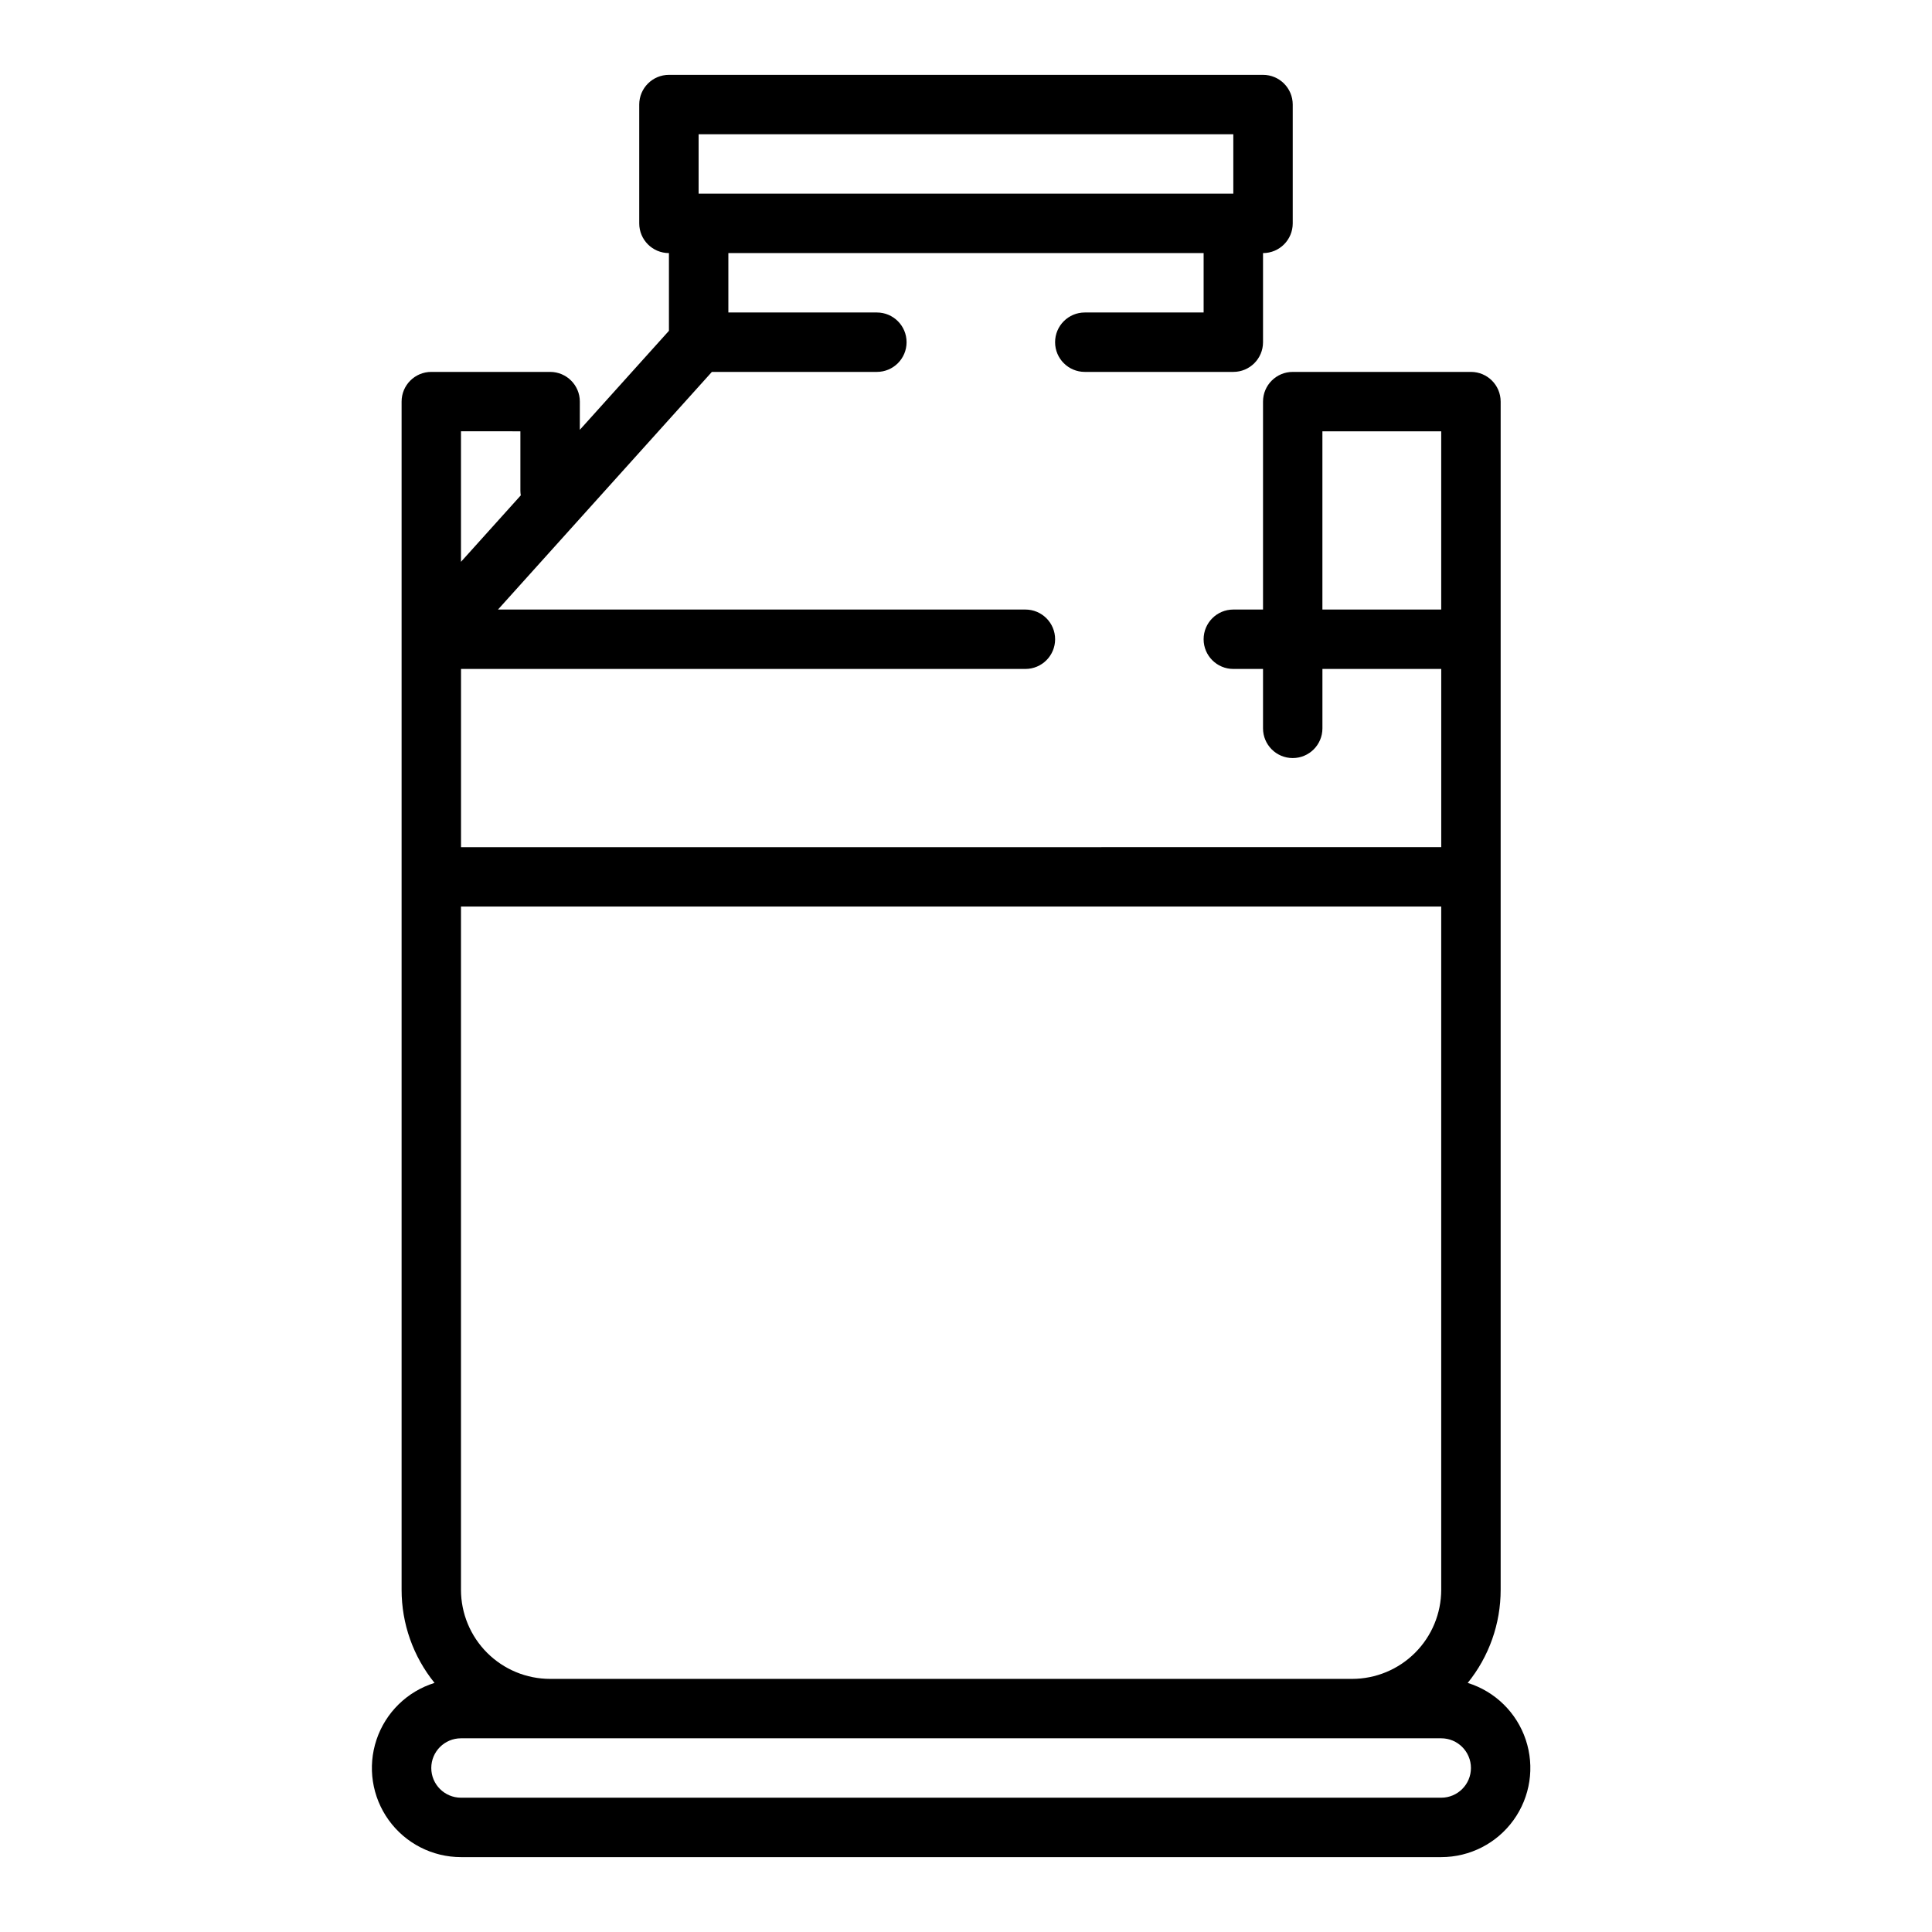<?xml version="1.0" encoding="UTF-8"?>
<!-- Uploaded to: ICON Repo, www.svgrepo.com, Generator: ICON Repo Mixer Tools -->
<svg fill="#000000" width="800px" height="800px" version="1.1" viewBox="144 144 512 512" xmlns="http://www.w3.org/2000/svg">
 <path d="m532.96 589.99c5.656-6.984 8.738-15.695 8.73-24.68v-314.88c0-4.348-3.523-7.871-7.871-7.871h-47.234c-4.348 0-7.871 3.523-7.871 7.871v55.105h-7.871c-4.348 0-7.871 3.523-7.871 7.871s3.523 7.871 7.871 7.871h7.871v15.746c0 4.348 3.523 7.871 7.871 7.871s7.871-3.523 7.871-7.871v-15.746h31.488v47.23l-259.77 0.004v-47.234h149.57c4.348 0 7.871-3.523 7.871-7.871s-3.523-7.871-7.871-7.871h-139.77l56.68-62.977h43.727c4.348 0 7.871-3.523 7.871-7.871s-3.523-7.875-7.871-7.875h-39.359v-15.742h125.95v15.742h-31.488c-4.348 0-7.875 3.527-7.875 7.875s3.527 7.871 7.875 7.871h39.359c4.348 0 7.871-3.523 7.871-7.871v-23.617c4.348 0 7.871-3.523 7.871-7.871v-31.488c0-4.348-3.523-7.875-7.871-7.875h-157.44c-4.348 0-7.871 3.527-7.871 7.875v31.488c0 4.348 3.523 7.871 7.871 7.871v20.594l-23.617 26.242 0.004-7.477c0-4.348-3.527-7.871-7.875-7.871h-31.488c-4.348 0-7.871 3.523-7.871 7.871v314.88c-0.008 8.984 3.074 17.695 8.73 24.68-7.254 2.254-12.977 7.859-15.383 15.062-2.41 7.203-1.207 15.125 3.234 21.289 4.438 6.164 11.566 9.816 19.164 9.816h259.77c7.598 0 14.727-3.652 19.164-9.816 4.441-6.164 5.644-14.086 3.234-21.289-2.406-7.203-8.129-12.809-15.383-15.062zm-203.82-410.41h141.7v15.742h-141.7zm165.31 78.719h31.488v47.23l-31.488 0.004zm31.488 125.95v181.06c-0.004 6.258-2.496 12.262-6.922 16.691-4.43 4.426-10.43 6.918-16.691 6.922h-212.55c-6.262-0.004-12.262-2.496-16.691-6.922-4.426-4.43-6.918-10.434-6.922-16.691v-181.06zm-244.03-125.95v15.746c0.004 0.414 0.039 0.824 0.105 1.234l-15.848 17.609v-34.59zm244.03 362.11h-259.77c-4.348 0-7.875-3.523-7.875-7.871 0-4.348 3.527-7.871 7.875-7.871h259.77c4.348 0 7.875 3.523 7.875 7.871 0 4.348-3.527 7.871-7.875 7.871z"/>
</svg>